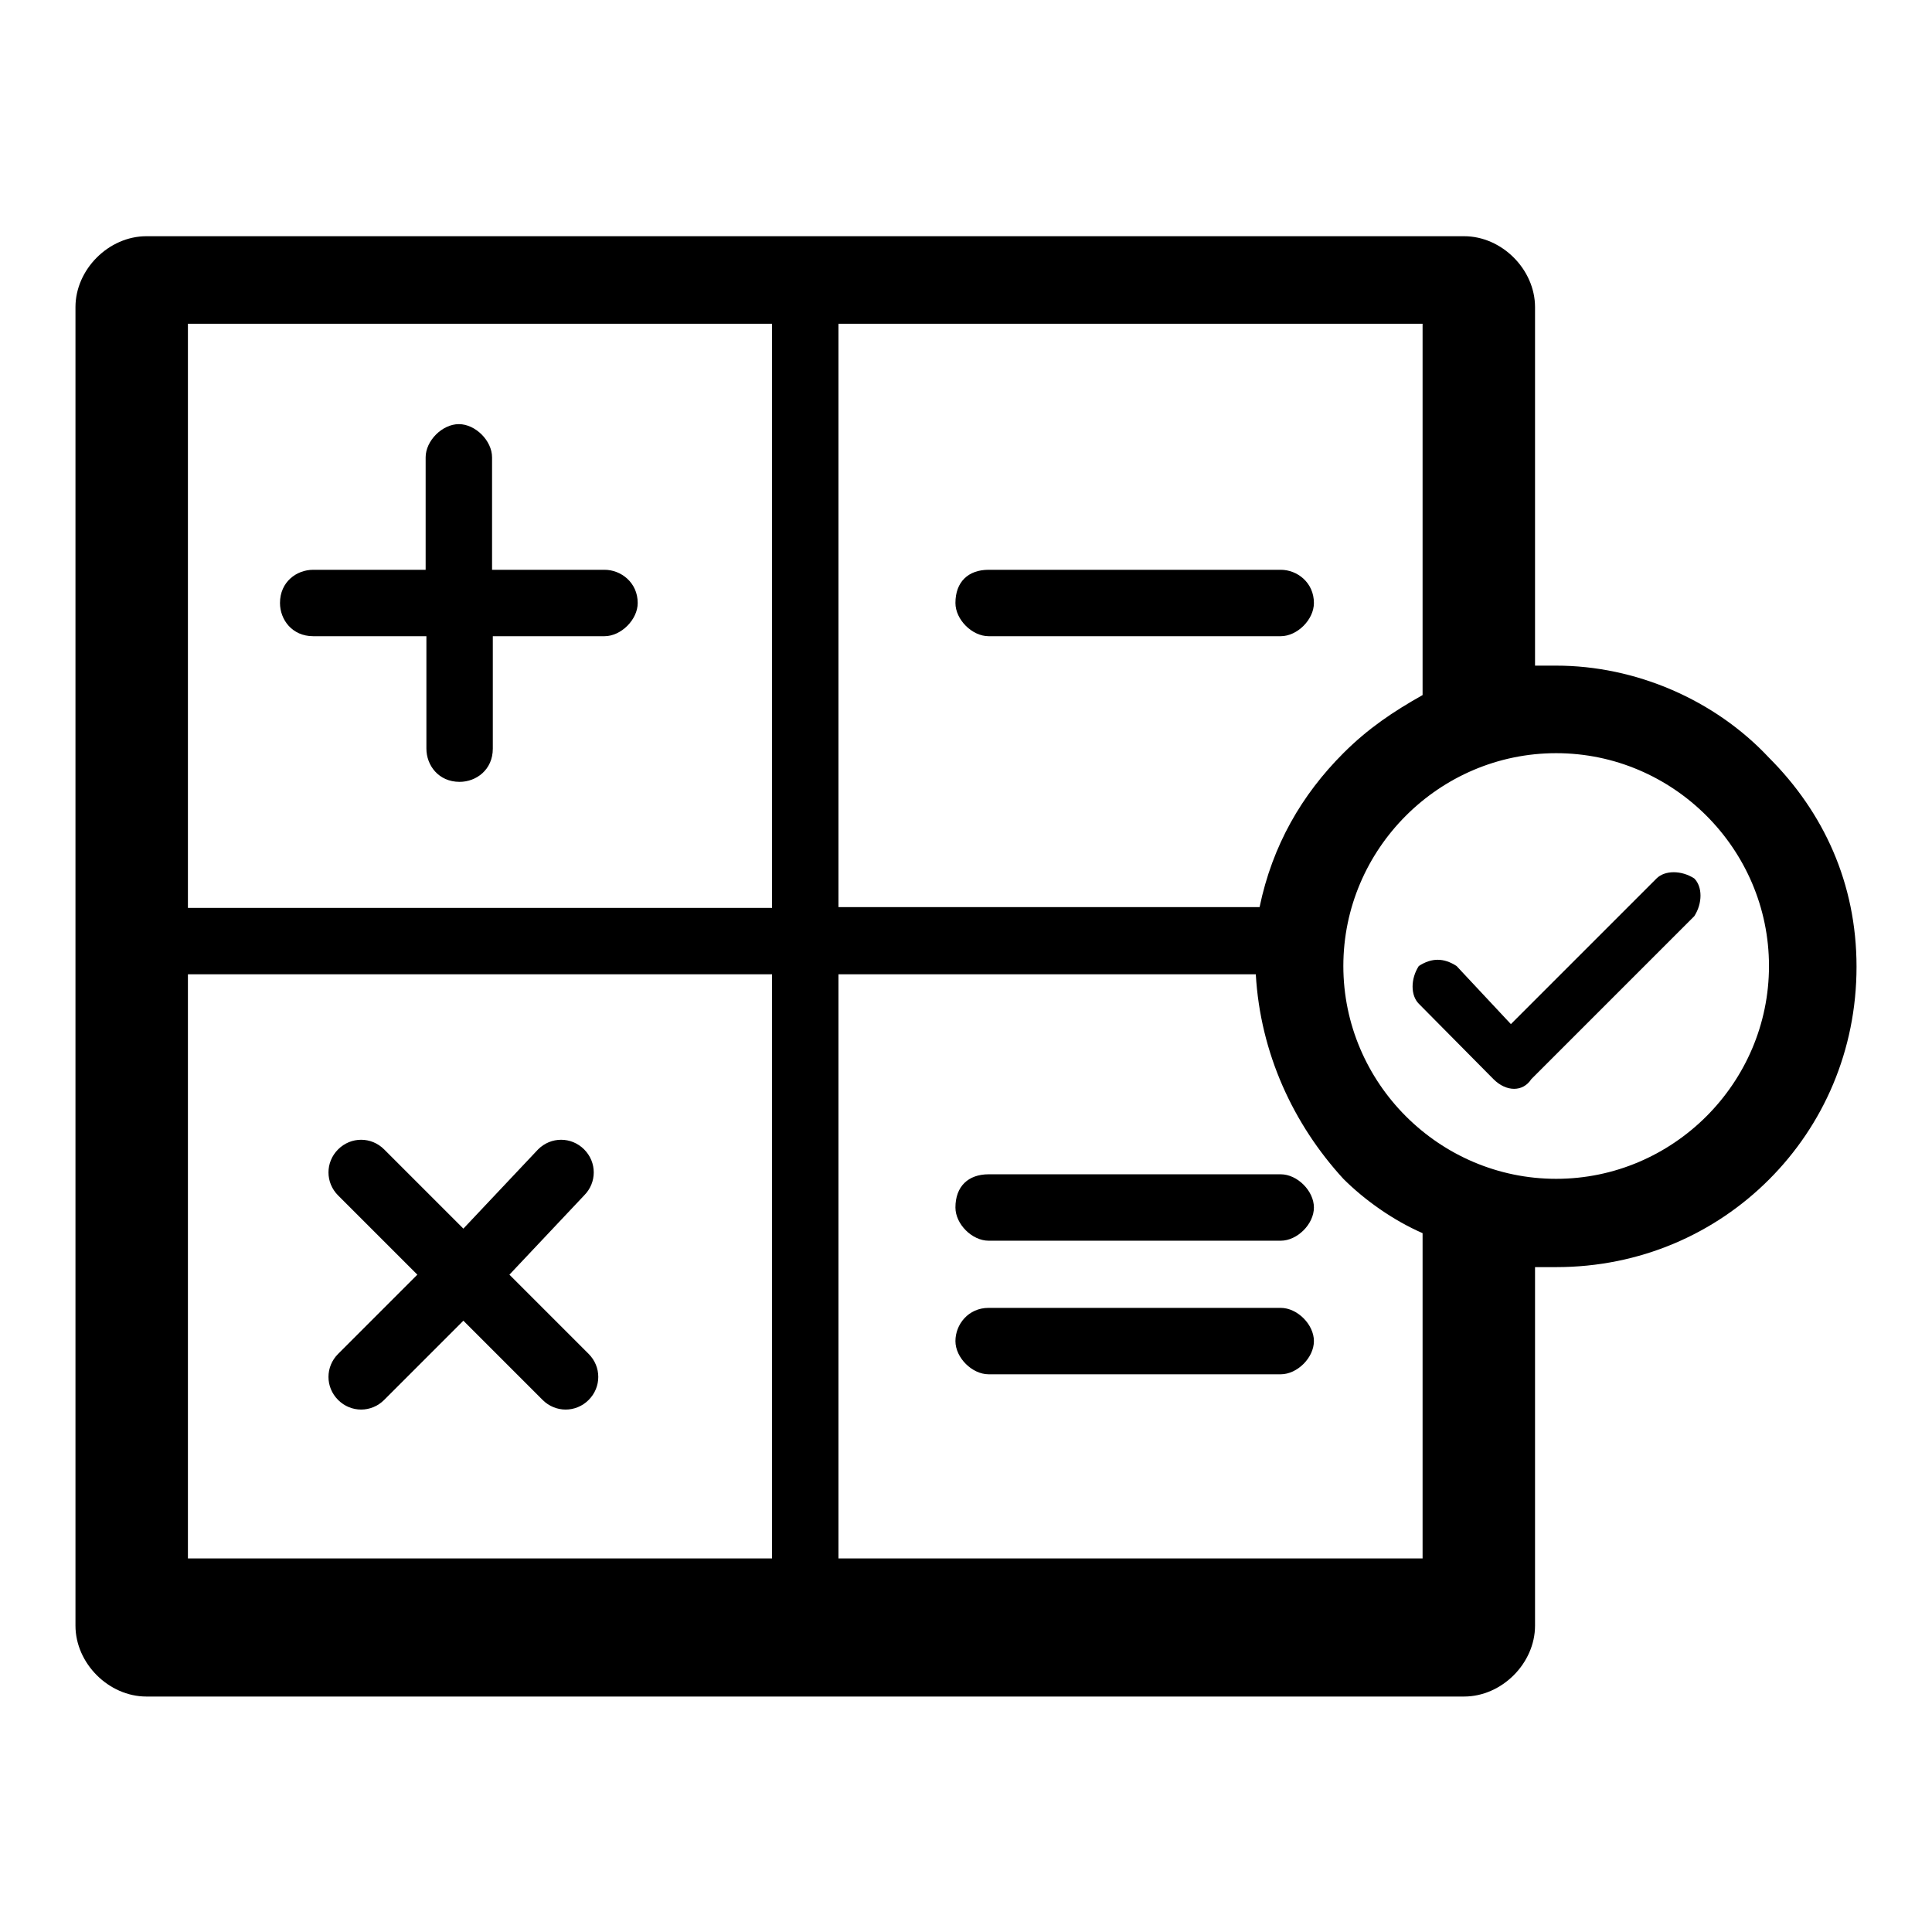 <?xml version="1.0" encoding="utf-8"?>
<!-- Svg Vector Icons : http://www.onlinewebfonts.com/icon -->
<!DOCTYPE svg PUBLIC "-//W3C//DTD SVG 1.1//EN" "http://www.w3.org/Graphics/SVG/1.1/DTD/svg11.dtd">
<svg version="1.1" xmlns="http://www.w3.org/2000/svg" xmlns:xlink="http://www.w3.org/1999/xlink" x="0px" y="0px" viewBox="0 0 256 256" enable-background="new 0 0 256 256" xml:space="preserve">
<g> <path fill="#000000" d="M234.4,100.4L234.4,100.4c-7.2-7.7-17.7-12.2-28.2-12.2c-1.1,0-2.2,0-2.8,0V40.7c0-5-4.4-9.4-9.4-9.4H19.4 c-5,0-9.4,4.4-9.4,9.4v174.7c0,5,4.4,9.4,9.4,9.4H194c5,0,9.4-4.4,9.4-9.4v-47.5c1.1,0,1.7,0,2.8,0c11.1,0,21-4.4,28.2-11.6 c7.2-7.2,11.6-17.1,11.6-28.2S241.6,107.6,234.4,100.4z M111.1,42.9h77.4v49.2c-3.9,2.2-7.2,4.4-10.5,7.7 c-5.5,5.5-9.4,12.2-11.1,20.4h-55.8V42.9z M102.3,206.5H24.9v-77.4h77.4V206.5z M102.3,120.3H24.9V42.9h77.4V120.3z M188.5,206.5 h-77.4v-77.4h55.3c0.6,10.5,5,19.9,11.6,27.1c2.8,2.8,6.6,5.5,10.5,7.2V206.5z M206.2,156.2c-15.5,0-28.2-12.7-28.2-28.2 s12.7-28.2,28.2-28.2c15.5,0,28.2,12.7,28.2,28.2S221.7,156.2,206.2,156.2z M219.5,116.4L219.5,116.4c1.1-1.1,3.3-1.1,5,0 c1.1,1.1,1.1,3.3,0,5l-21.6,21.6c-1.1,1.7-3.3,1.7-5,0l0,0L188,133c-1.1-1.1-1.1-3.3,0-5c1.7-1.1,3.3-1.1,5,0l7.2,7.7L219.5,116.4 L219.5,116.4z M71.3,152.3L71.3,152.3c1.7-1.7,4.4-1.7,6.1,0s1.7,4.4,0,6.1l-9.9,10.5L78,179.4c1.7,1.7,1.7,4.4,0,6.1 c-1.7,1.7-4.4,1.7-6.1,0L61.4,175l-10.5,10.5c-1.7,1.7-4.4,1.7-6.1,0c-1.7-1.7-1.7-4.4,0-6.1l10.5-10.5l-10.5-10.5 c-1.7-1.7-1.7-4.4,0-6.1s4.4-1.7,6.1,0l10.5,10.5L71.3,152.3L71.3,152.3z M56.4,60.6L56.4,60.6c0-2.2,2.2-4.4,4.4-4.4 s4.4,2.2,4.4,4.4v14.9h14.9c2.2,0,4.4,1.7,4.4,4.4c0,2.2-2.2,4.4-4.4,4.4H65.3v14.9c0,2.8-2.2,4.4-4.4,4.4c-2.8,0-4.4-2.2-4.4-4.4 V84.3H41.5c-2.8,0-4.4-2.2-4.4-4.4c0-2.8,2.2-4.4,4.4-4.4h14.9V60.6L56.4,60.6z M169.7,173.3L169.7,173.3c2.2,0,4.4,2.2,4.4,4.4 c0,2.2-2.2,4.4-4.4,4.4c-32.6,0-6.1,0-38.7,0c-2.2,0-4.4-2.2-4.4-4.4c0-2.2,1.7-4.4,4.4-4.4C163.1,173.3,137.1,173.3,169.7,173.3 L169.7,173.3z M169.7,155.6L169.7,155.6c2.2,0,4.4,2.2,4.4,4.4s-2.2,4.4-4.4,4.4c-32.6,0-6.1,0-38.7,0c-2.2,0-4.4-2.2-4.4-4.4 c0-2.8,1.7-4.4,4.4-4.4C163.1,155.6,137.1,155.6,169.7,155.6L169.7,155.6z M169.7,75.5L169.7,75.5c2.2,0,4.4,1.7,4.4,4.4 c0,2.2-2.2,4.4-4.4,4.4c-32.6,0-6.1,0-38.7,0c-2.2,0-4.4-2.2-4.4-4.4c0-2.8,1.7-4.4,4.4-4.4C163.1,75.5,137.1,75.5,169.7,75.5 L169.7,75.5z"/></g>
</svg>